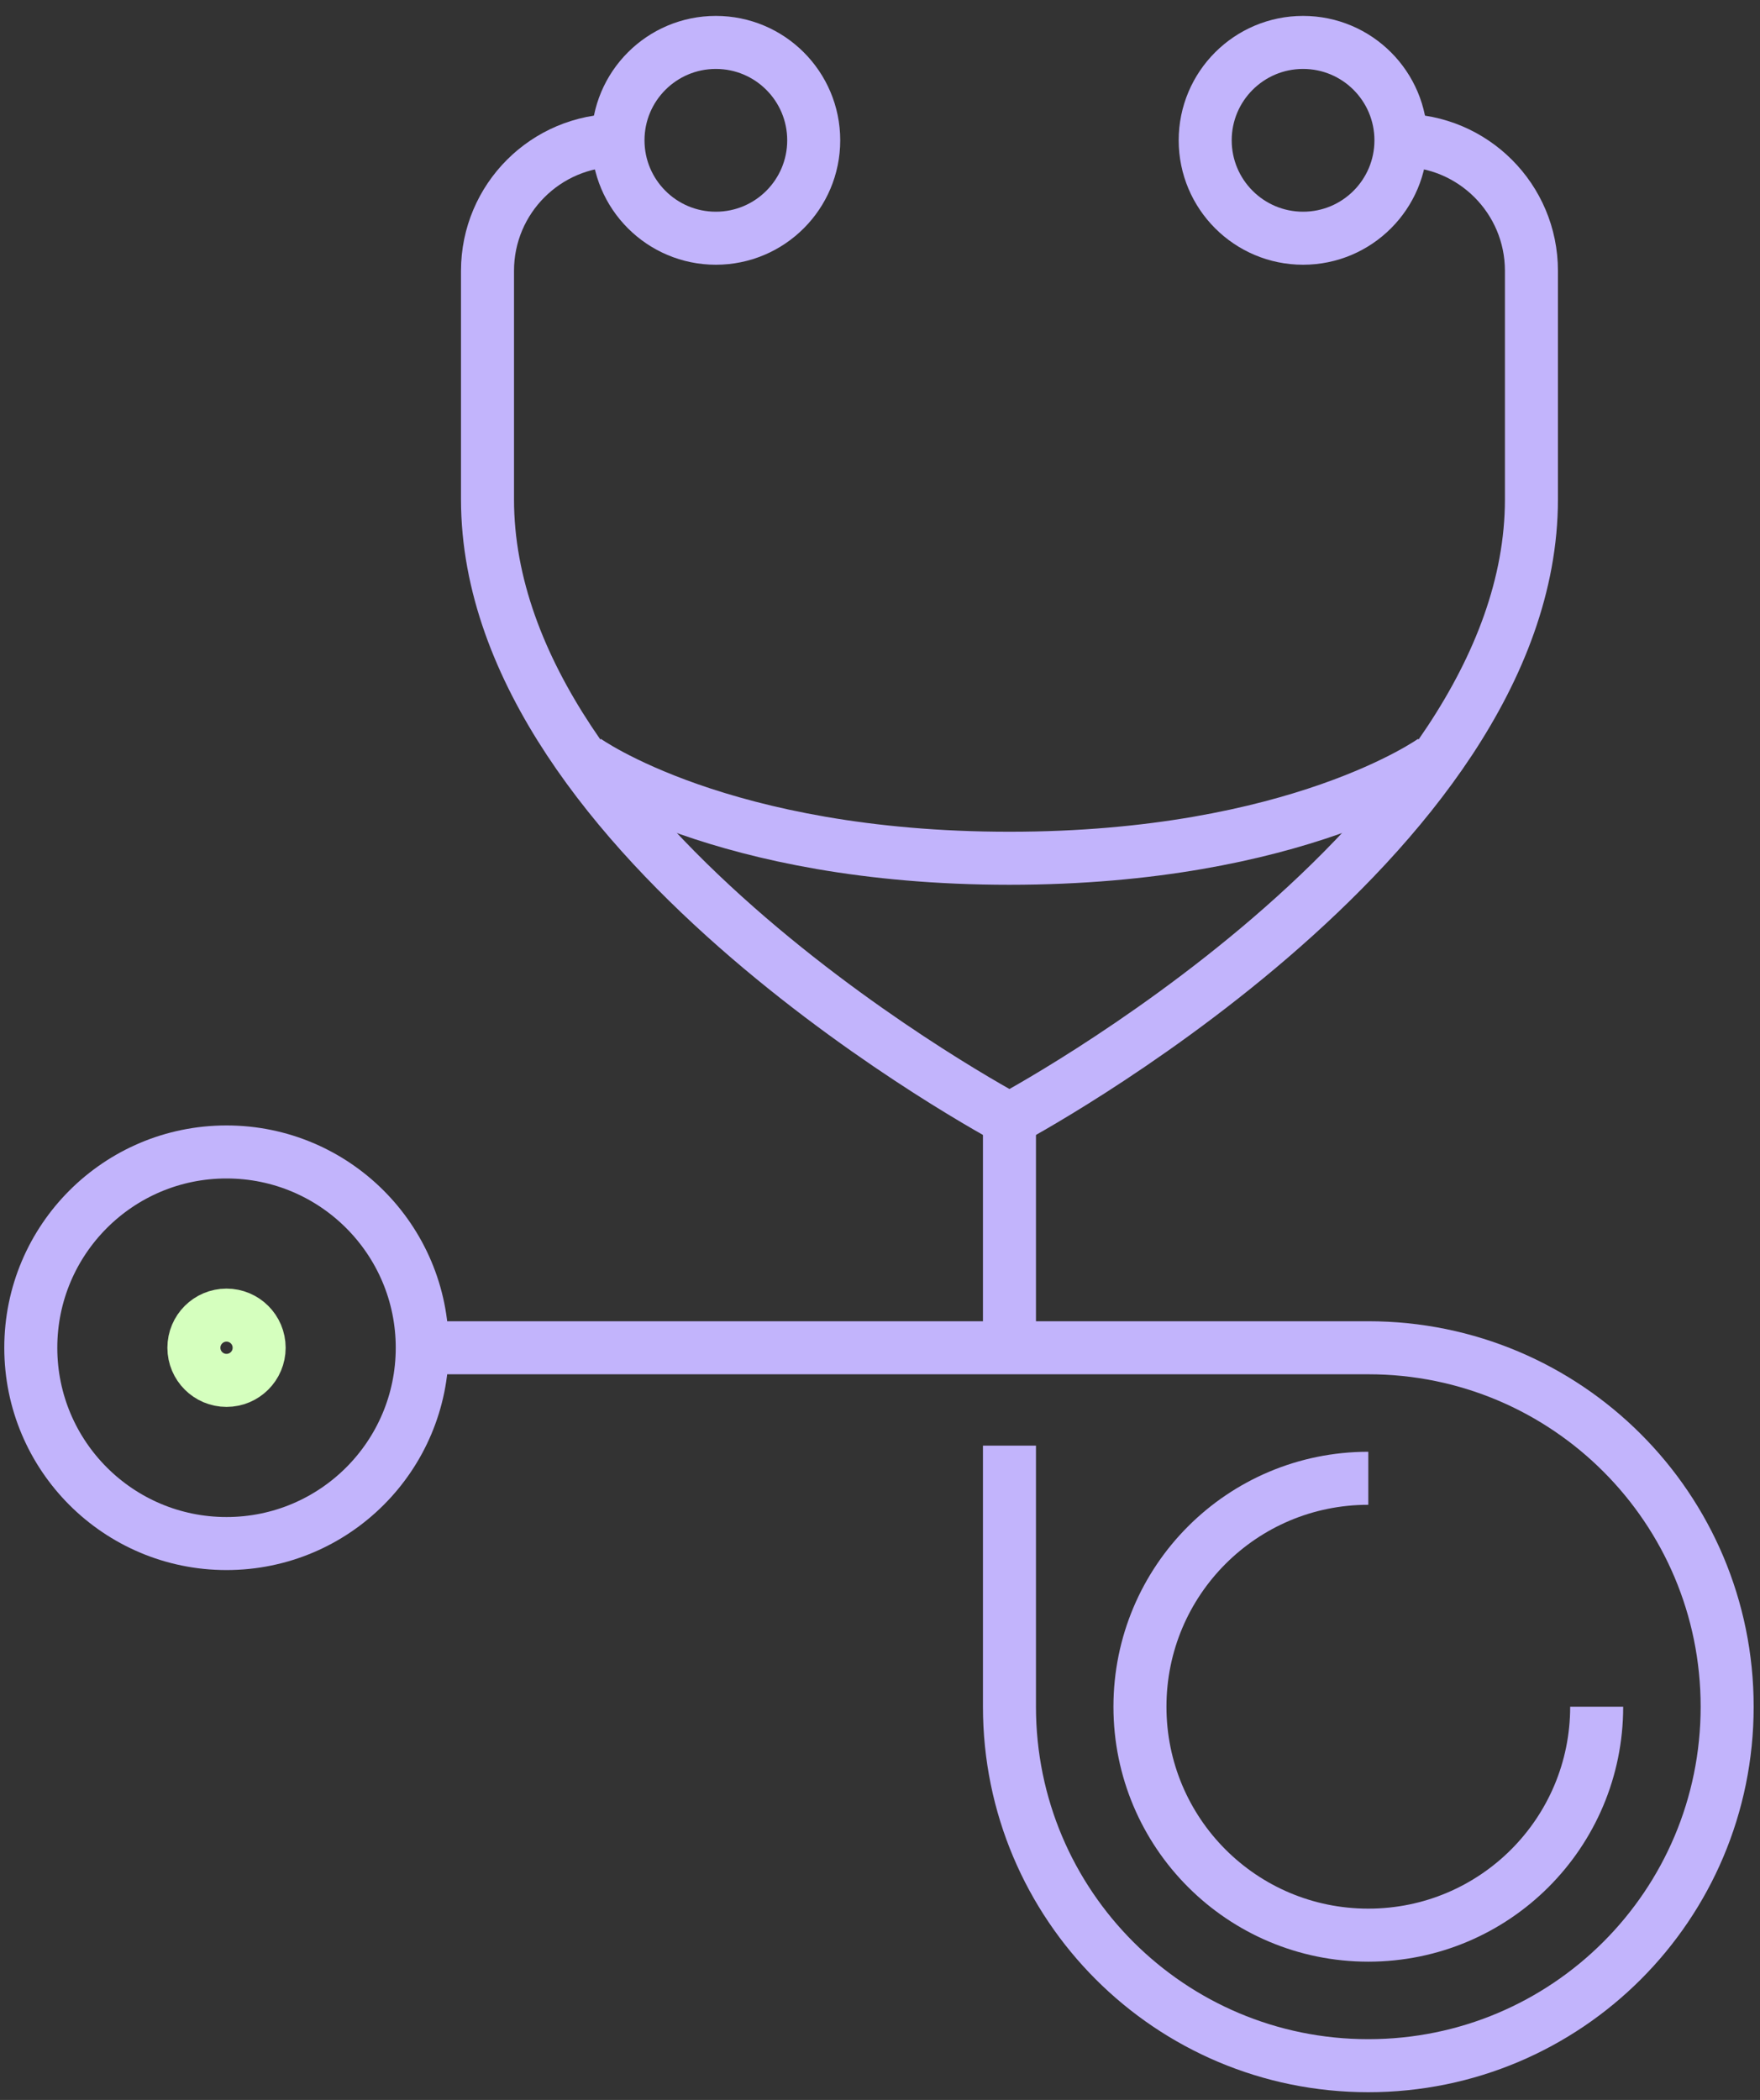 <svg xmlns="http://www.w3.org/2000/svg" fill="none" viewBox="0 0 83 99" height="99" width="83">
<rect x="0" y="0" width="83" height="99" fill="#333333" stroke="none"/>
<path stroke-linejoin="round" stroke-width="2.5" stroke="#C2B4FC" d="M66.067 6.615C69.467 6.615 72.221 9.369 72.221 12.769V23.539C72.221 39.677 47.605 52.769 47.605 52.769C47.605 52.769 22.99 39.677 22.99 23.539V12.769C22.99 9.369 25.744 6.615 29.144 6.615"></path>
<path stroke-linejoin="round" stroke-width="2.5" stroke="#C2B4FC" d="M33.759 11.231C36.308 11.231 38.374 9.164 38.374 6.615C38.374 4.066 36.308 2 33.759 2C31.21 2 29.144 4.066 29.144 6.615C29.144 9.164 31.21 11.231 33.759 11.231Z"></path>
<path stroke-linejoin="round" stroke-width="2.5" stroke="#C2B4FC" d="M61.452 11.231C64.001 11.231 66.067 9.164 66.067 6.615C66.067 4.066 64.001 2 61.452 2C58.903 2 56.836 4.066 56.836 6.615C56.836 9.164 58.903 11.231 61.452 11.231Z"></path>
<path stroke-linejoin="round" stroke-width="2.5" stroke="#C2B4FC" d="M47.605 52.769V63.538"></path>
<path stroke-linejoin="round" stroke-width="2.5" stroke="#C2B4FC" d="M47.605 68.154V80.462C47.605 89.816 55.175 97.385 64.528 97.385C73.882 97.385 81.451 89.816 81.451 80.462C81.451 71.108 73.882 63.539 64.528 63.539H19.913"></path>
<path stroke-linejoin="round" stroke-width="2.5" stroke="#C2B4FC" d="M67.605 35.846C67.605 35.846 61.205 40.462 47.605 40.462C34.005 40.462 27.605 35.846 27.605 35.846"></path>
<path stroke-linejoin="round" stroke-width="2.5" stroke="#C2B4FC" d="M75.298 80.462C75.298 86.415 70.482 91.231 64.528 91.231C58.575 91.231 53.759 86.415 53.759 80.462C53.759 74.508 58.575 69.692 64.528 69.692"></path>
<path stroke-linejoin="round" stroke-width="2.5" stroke="#C2B4FC" d="M10.682 72.769C15.78 72.769 19.913 68.637 19.913 63.539C19.913 58.441 15.78 54.308 10.682 54.308C5.584 54.308 1.452 58.441 1.452 63.539C1.452 68.637 5.584 72.769 10.682 72.769Z"></path>
<path stroke-linejoin="round" stroke-width="2.5" stroke="#D5FFBE" d="M10.682 65.077C11.532 65.077 12.221 64.388 12.221 63.539C12.221 62.689 11.532 62 10.682 62C9.833 62 9.144 62.689 9.144 63.539C9.144 64.388 9.833 65.077 10.682 65.077Z"></path>
</svg>
